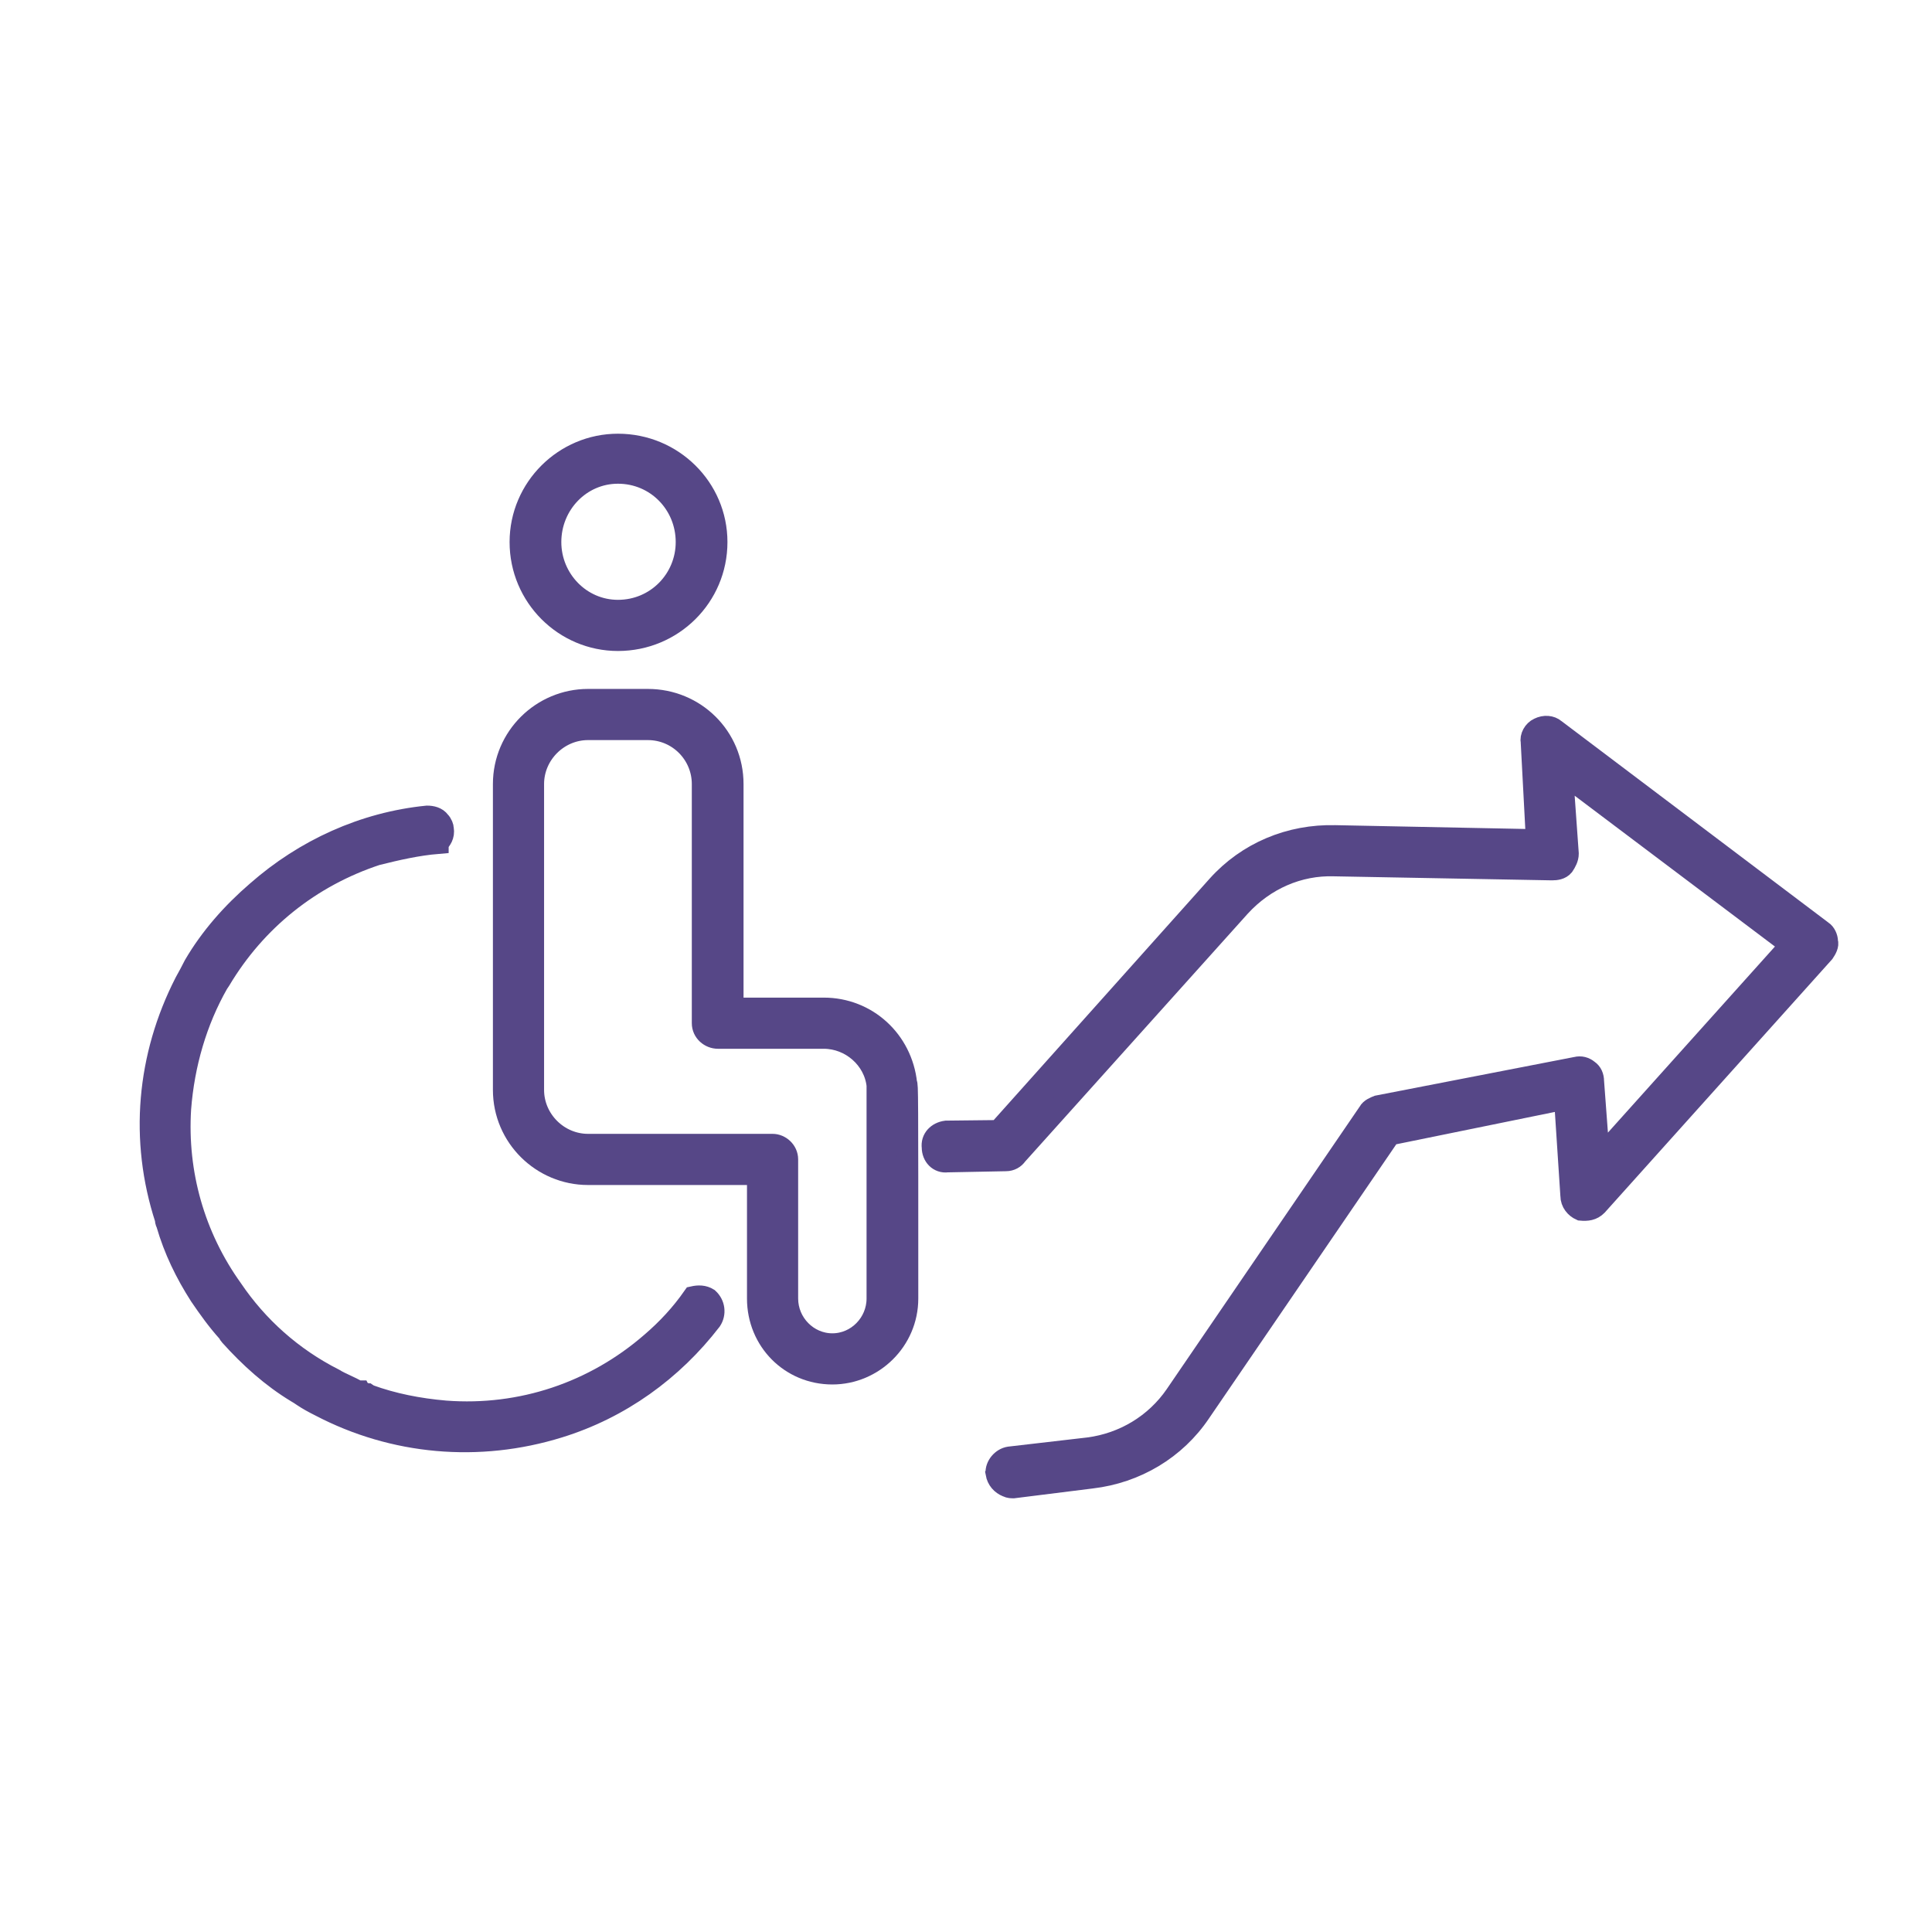 <?xml version="1.0" encoding="UTF-8"?>
<svg xmlns="http://www.w3.org/2000/svg" xmlns:xlink="http://www.w3.org/1999/xlink" xmlns:xodm="http://www.corel.com/coreldraw/odm/2003" xml:space="preserve" width="90px" height="90px" version="1.1" style="shape-rendering:geometricPrecision; text-rendering:geometricPrecision; image-rendering:optimizeQuality; fill-rule:evenodd; clip-rule:evenodd" viewBox="0 0 3.361 3.361">
 <defs>
  <style type="text/css">
   
    .str0 {stroke:#564787;stroke-width:0.037;stroke-miterlimit:22.926}
    .fil0 {fill:none}
    .fil1 {fill:#564787}
   
  </style>
 </defs>
 <g id="Capa_x0020_1">
  <rect class="fil0" width="3.361" height="3.361"></rect>
  <path class="fil1 str0" d="M0.762 1.467c-0.036,0.003 -0.071,0.011 -0.107,0.02 -0.115,0.038 -0.21,0.114 -0.272,0.218l0 0 -0.004 0.006 0 0c-0.037,0.065 -0.059,0.14 -0.065,0.218 -0.007,0.112 0.024,0.222 0.09,0.314 0.044,0.065 0.104,0.119 0.177,0.156 0.013,0.008 0.028,0.013 0.041,0.021l0 0 0.004 0 0.001 0.002 0.004 0 0.006 0.003 0.002 0 0.003 0.002c0.041,0.015 0.086,0.024 0.133,0.028 0.132,0.01 0.259,-0.033 0.358,-0.119 0.028,-0.024 0.052,-0.05 0.073,-0.08 0.009,-0.002 0.018,-0.002 0.026,0.003 0.011,0.01 0.013,0.026 0.005,0.038 -0.067,0.087 -0.158,0.153 -0.265,0.186 -0.139,0.043 -0.287,0.03 -0.415,-0.037 -0.012,-0.006 -0.021,-0.011 -0.03,-0.017l-0.006 -0.004 0 0 -0.005 -0.003 0 0c-0.043,-0.026 -0.081,-0.06 -0.116,-0.099 -0.002,-0.002 -0.002,-0.004 -0.004,-0.006 -0.018,-0.02 -0.033,-0.041 -0.048,-0.063 -0.025,-0.039 -0.045,-0.08 -0.058,-0.125 -0.002,-0.004 -0.002,-0.006 -0.002,-0.008 -0.045,-0.138 -0.032,-0.283 0.034,-0.412 0.005,-0.009 0.011,-0.02 0.016,-0.03l0 0 0 0c0.028,-0.048 0.066,-0.091 0.109,-0.128 0.083,-0.073 0.186,-0.12 0.296,-0.131 0.008,0 0.017,0.002 0.022,0.009 0.004,0.004 0.006,0.01 0.006,0.013 0.002,0.012 -0.004,0.019 -0.009,0.025z"></path>
  <path class="fil1 str0" d="M1.075 0.823c-0.065,0 -0.117,0.054 -0.117,0.12 0,0.065 0.052,0.119 0.117,0.119 0.067,0 0.119,-0.054 0.119,-0.119 0,-0.066 -0.052,-0.12 -0.119,-0.12zm0.451 1.065c0,0 0,0 0,0l0 0zm-0.503 -0.619c-0.052,0 -0.095,0.043 -0.095,0.095l0 0.532c0,0.052 0.043,0.095 0.095,0.095l0.321 0c0.013,0 0.026,0.011 0.026,0.026l0 0.242c0,0.043 0.035,0.079 0.078,0.079 0.043,0 0.078,-0.036 0.078,-0.079 0,-0.098 0,-0.352 0,-0.371 -0.005,-0.046 -0.046,-0.082 -0.093,-0.082l-0.184 0c-0.014,0 -0.027,-0.011 -0.027,-0.026l0 -0.416c0,-0.052 -0.042,-0.095 -0.095,-0.095l-0.104 0 0 0zm0.425 1.121c-0.073,0 -0.13,-0.058 -0.13,-0.131l0 -0.216 -0.295 0c-0.08,0 -0.147,-0.065 -0.147,-0.147l0 -0.532c0,-0.082 0.067,-0.147 0.147,-0.147l0.104 0c0.082,0 0.148,0.065 0.148,0.147l0 0.39 0.158 0c0.075,0 0.136,0.056 0.144,0.131 0.002,0.001 0.002,0.014 0.002,0.374 0,0.073 -0.06,0.131 -0.131,0.131l0 0zm-0.373 -1.276c-0.093,0 -0.17,-0.076 -0.17,-0.171 0,-0.094 0.077,-0.17 0.17,-0.17 0.095,0 0.172,0.076 0.172,0.17 0,0.095 -0.077,0.171 -0.172,0.171z"></path>
  <path class="fil1 str0" d="M1.733 2.563c-0.001,-0.013 0.01,-0.026 0.023,-0.028l0.138 -0.016c0.061,-0.008 0.116,-0.041 0.151,-0.092l0.336 -0.492c0.003,-0.006 0.011,-0.009 0.016,-0.011l0.345 -0.067c0.008,-0.002 0.015,0 0.021,0.005 0.006,0.004 0.009,0.011 0.009,0.019l0.01 0.134 0.333 -0.371 -0.397 -0.299 0.01 0.14c0,0.008 -0.004,0.015 -0.008,0.021 -0.005,0.006 -0.013,0.007 -0.02,0.007l-0.379 -0.007c-0.062,-0.002 -0.121,0.024 -0.164,0.071l-0.388 0.432c-0.004,0.006 -0.011,0.01 -0.019,0.01l-0.102 0.002c-0.015,0.002 -0.026,-0.01 -0.026,-0.025 -0.002,-0.015 0.009,-0.026 0.024,-0.028l0.091 -0.001 0.381 -0.426c0.052,-0.058 0.126,-0.089 0.205,-0.087l0.35 0.007 -0.009 -0.17c-0.002,-0.009 0.004,-0.02 0.013,-0.024 0.01,-0.005 0.021,-0.004 0.028,0.002l0.465 0.351c0.005,0.003 0.009,0.011 0.009,0.018 0.002,0.006 -0.002,0.013 -0.006,0.019l-0.395 0.44c-0.008,0.008 -0.017,0.009 -0.028,0.008 -0.009,-0.004 -0.017,-0.013 -0.017,-0.025l-0.011 -0.168 -0.304 0.062 -0.33 0.483c-0.043,0.064 -0.112,0.105 -0.189,0.114l-0.136 0.017c-0.003,0 -0.007,0 -0.011,-0.002 -0.01,-0.004 -0.017,-0.012 -0.019,-0.023z"></path>
 </g>
</svg>
